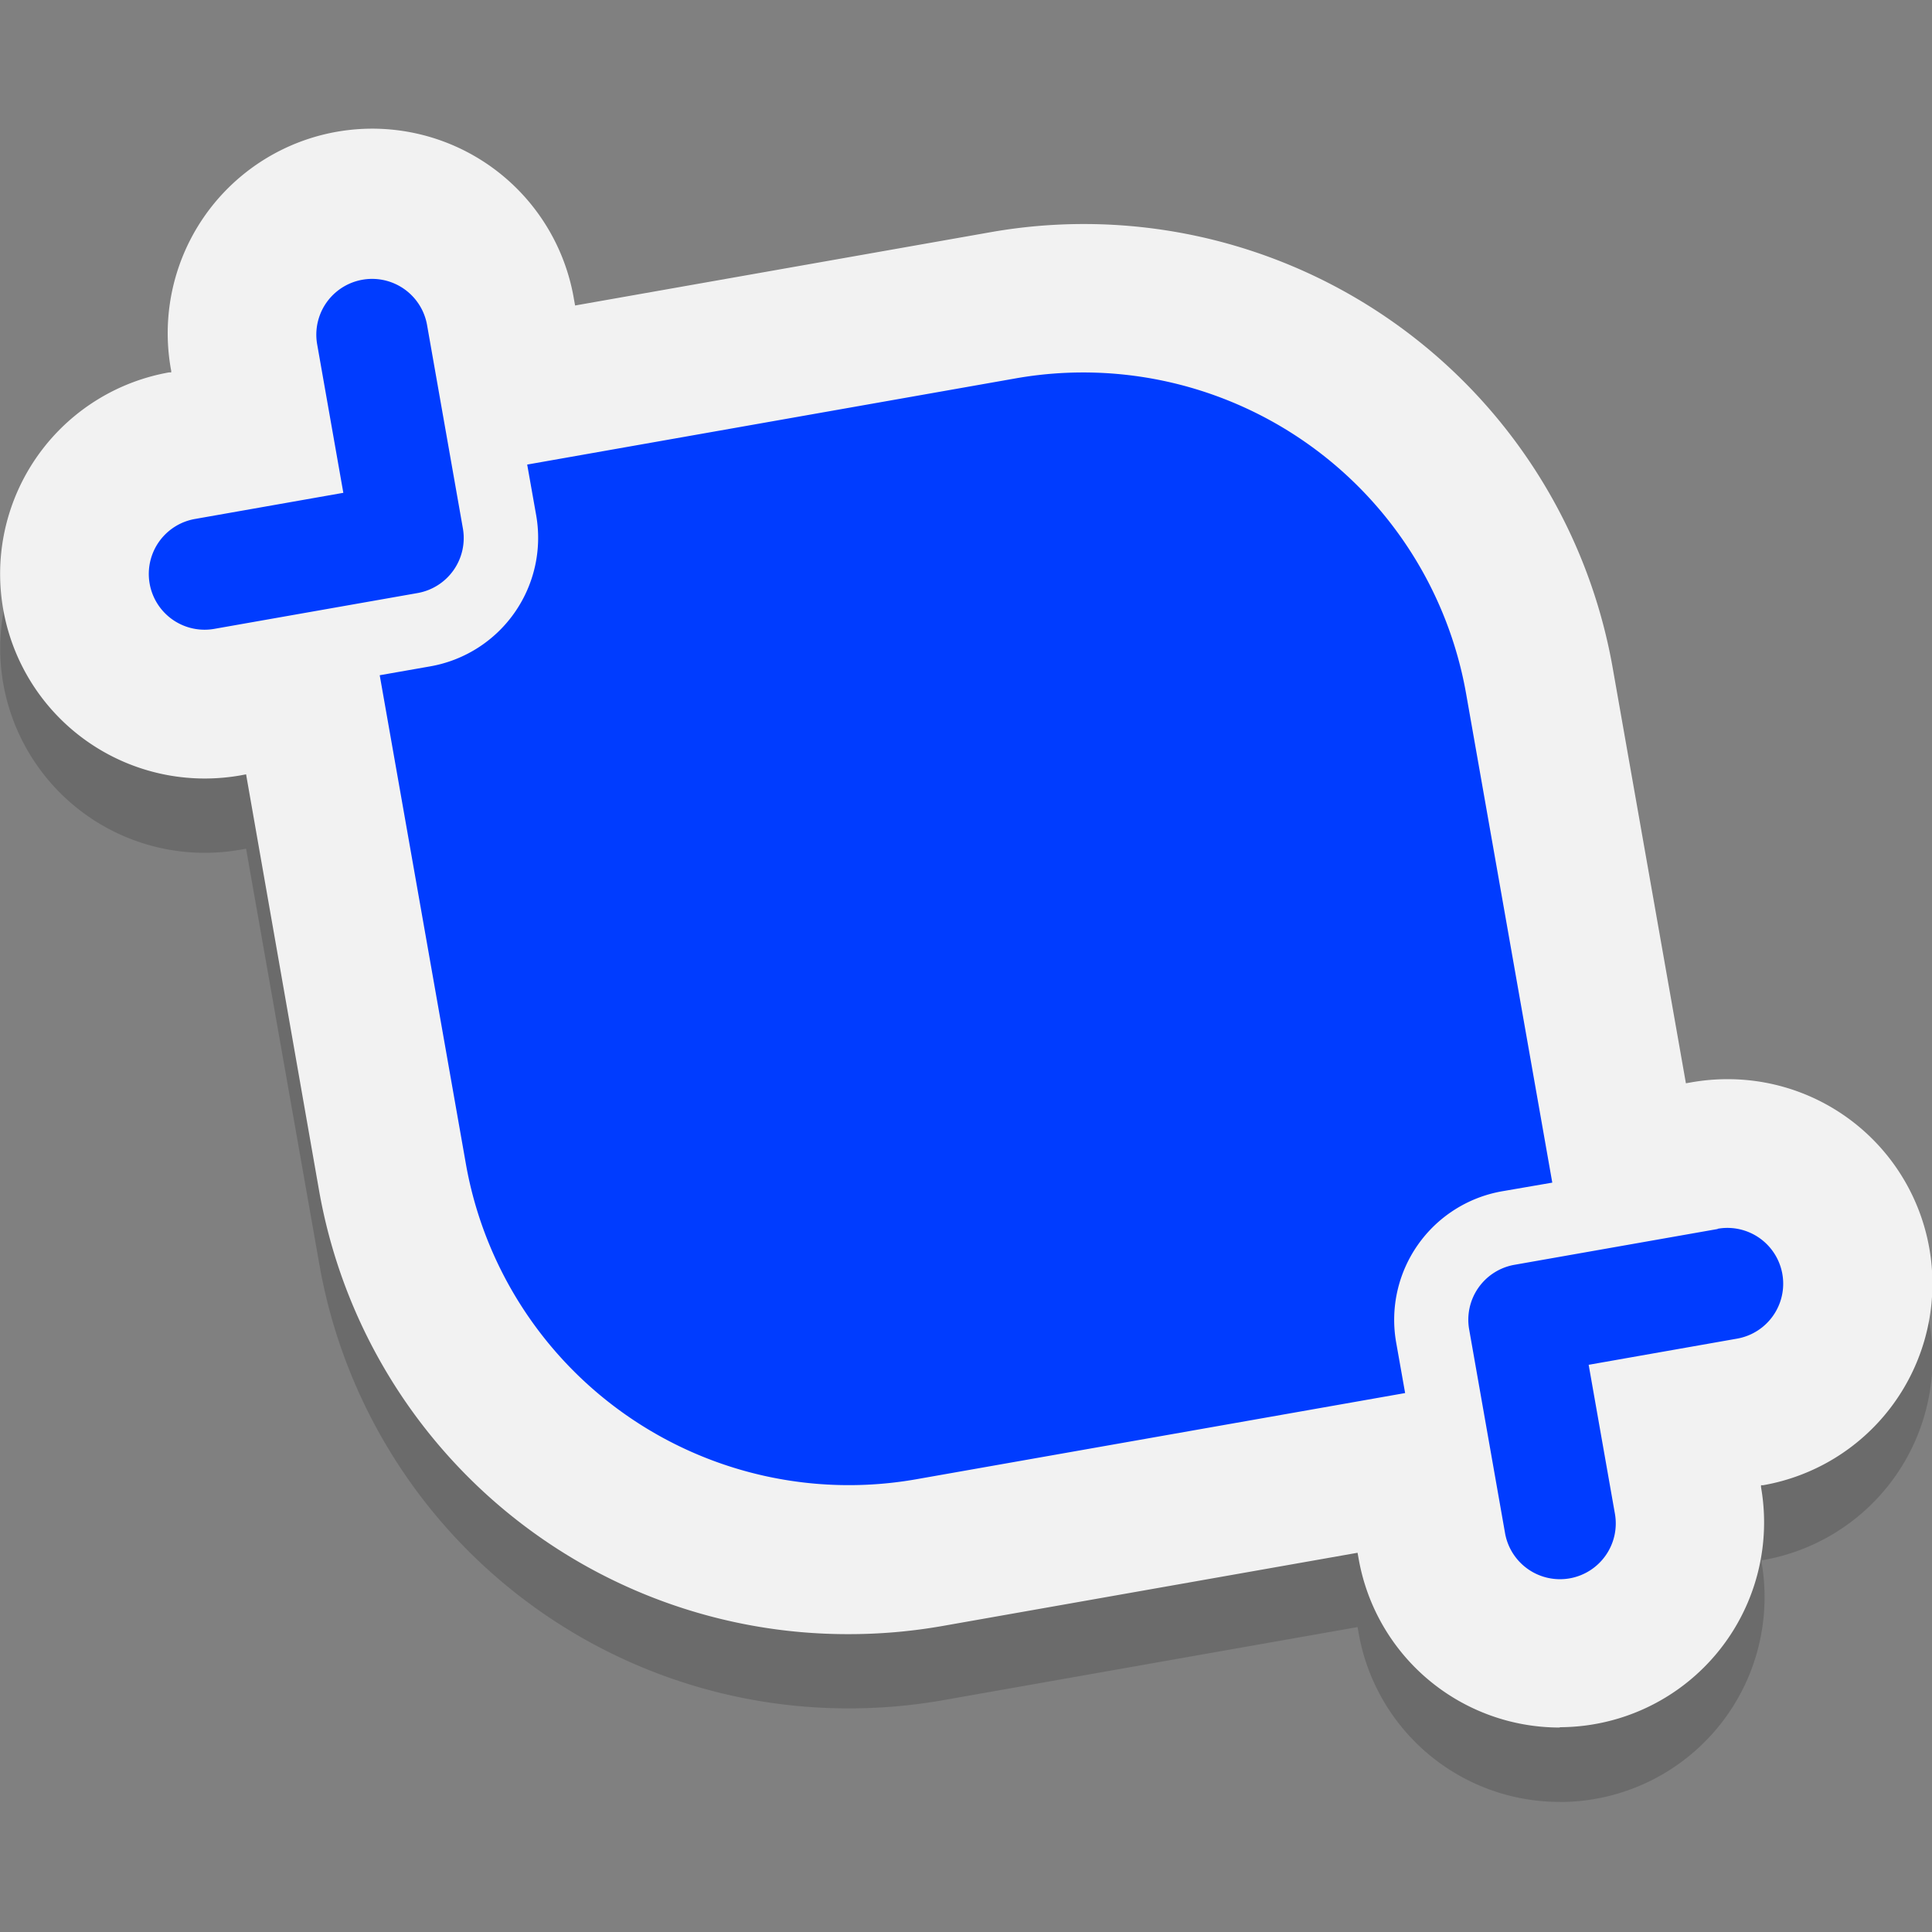 <svg id="SvgjsSvg1022" width="288" height="288" xmlns="http://www.w3.org/2000/svg" version="1.1" xmlns:xlink="http://www.w3.org/1999/xlink" xmlns:svgjs="http://svgjs.com/svgjs"><rect width="100%" height="100%" fill="#808080" stroke="none"/><defs id="SvgjsDefs1023"></defs><g id="SvgjsG1024"><svg xmlns="http://www.w3.org/2000/svg" viewBox="0 0 24 24" width="288" height="288"><g><path fill="#1a1a1a" d="M19.377,22.384a2.534,2.534,0,0,1-2.5-2.1l-.013-.072-5.158.91a6.721,6.721,0,0,1-1.166.1h0A6.668,6.668,0,0,1,3.966,15.7l-.909-5.157-.074.013a2.571,2.571,0,0,1-.442.038A2.541,2.541,0,0,1,2.1,5.551l.026,0,0-.023a2.541,2.541,0,1,1,5.005-.879l.013.071,5.158-.91a6.676,6.676,0,0,1,7.738,5.418l.909,5.158.074-.014a2.579,2.579,0,0,1,.442-.038,2.542,2.542,0,0,1,.443,5.045l-.026,0,0,.023a2.544,2.544,0,0,1-2.5,2.983Z" opacity=".2" class="svgShape color1a1a1a-1 selectable"></path><path fill="#f2f2f2" d="M19.377,21.46a2.535,2.535,0,0,1-2.5-2.1l-.013-.071L11.7,20.2a6.719,6.719,0,0,1-1.166.1h0a6.667,6.667,0,0,1-6.572-5.52L3.057,9.619l-.074.014a2.571,2.571,0,0,1-.442.038A2.542,2.542,0,0,1,2.1,4.626l.026,0,0-.023a2.541,2.541,0,1,1,5.005-.88l.013.072,5.158-.91A6.67,6.67,0,0,1,20.034,8.3l.909,5.157.074-.013a2.579,2.579,0,0,1,.442-.038,2.541,2.541,0,0,1,.443,5.044l-.026,0,0,.023a2.544,2.544,0,0,1-2.5,2.983Z" class="svgShape colorf2f2f2-2 selectable"></path><path fill="#003cff" d="M5.188,7.367l-2.526.445a.693.693,0,1,1-.241-1.365l1.844-.325L3.94,4.278a.693.693,0,0,1,1.365-.241L5.75,6.563A.694.694,0,0,1,5.188,7.367Zm16.15,7.9-2.526.445a.693.693,0,0,0-.562.8l.445,2.526a.693.693,0,1,0,1.365-.24l-.325-1.844,1.844-.325a.693.693,0,1,0-.241-1.365Zm-2.055-.576L18.213,8.62a4.83,4.83,0,0,0-5.6-3.919L6.549,5.771l.112.632A1.621,1.621,0,0,1,5.349,8.277l-.632.111,1.07,6.068a4.831,4.831,0,0,0,5.6,3.919l6.068-1.07-.112-.632A1.621,1.621,0,0,1,18.651,14.8Z" class="svgShape color7c559f-3 selectable"></path></g></svg></g></svg>
